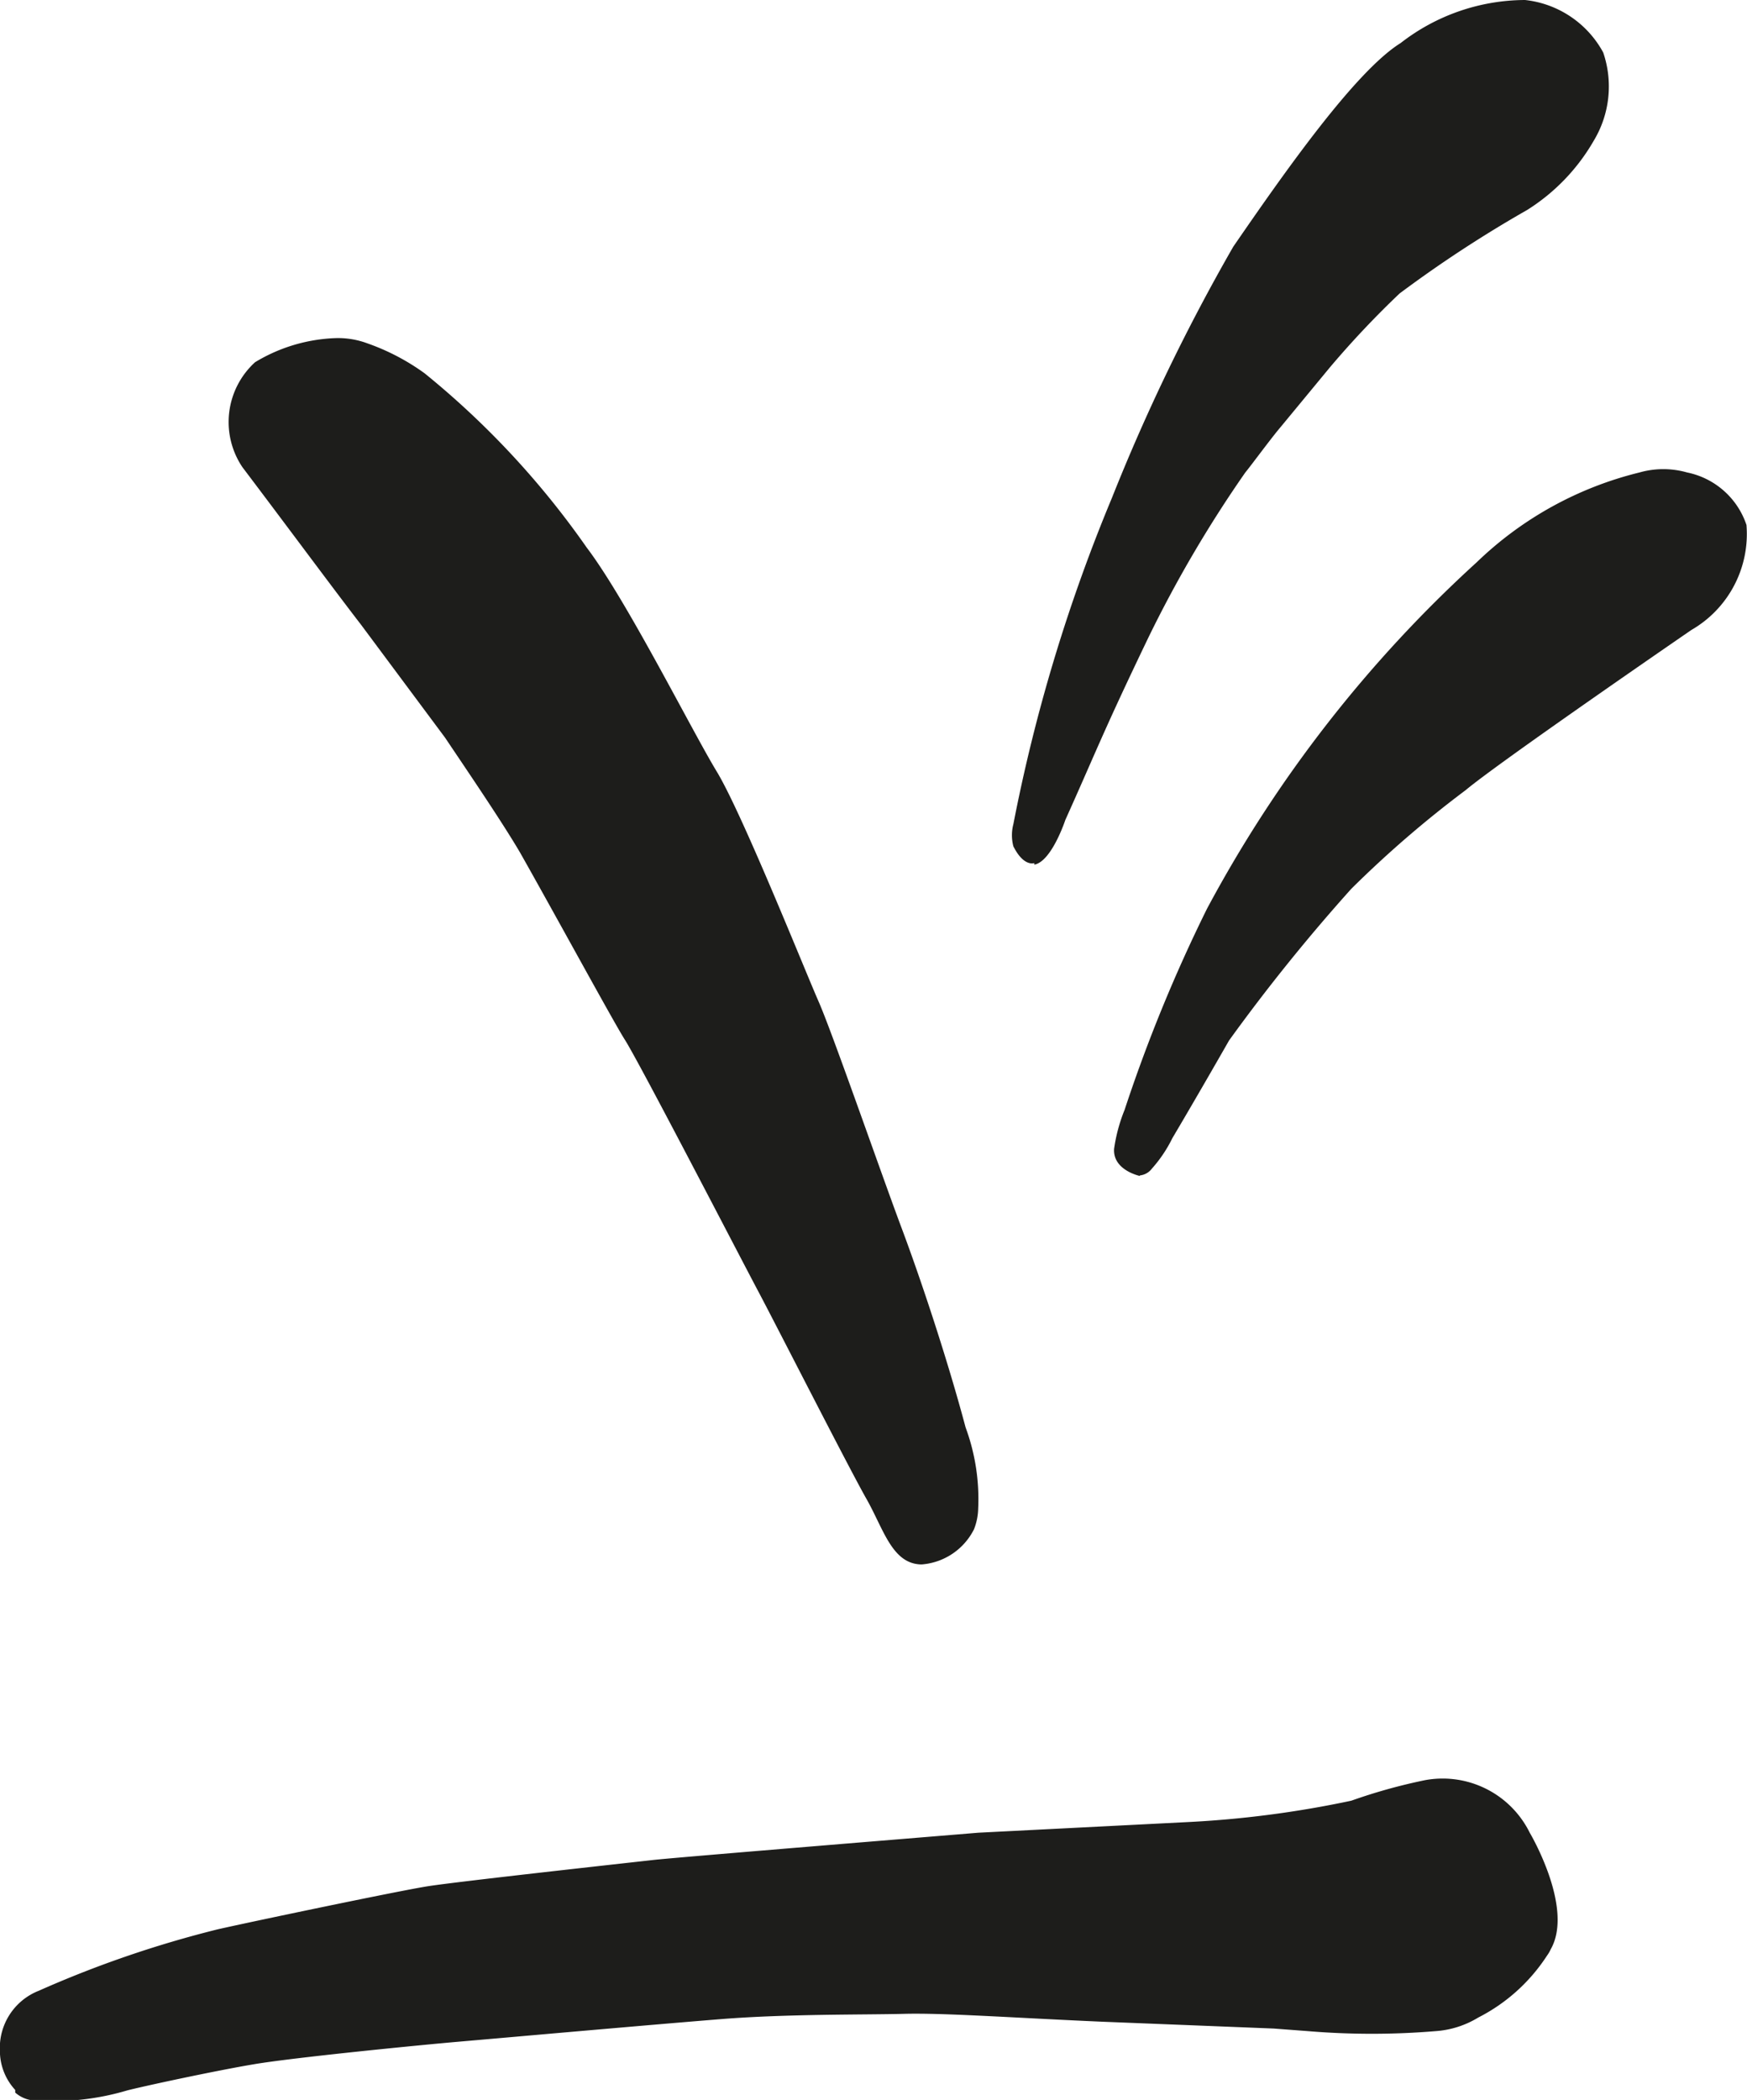 <svg xmlns="http://www.w3.org/2000/svg" viewBox="0 0 33.29 40"><defs><style>.cls-1{fill:#1d1d1b;}</style></defs><title>Asset 2</title><g id="Layer_2" data-name="Layer 2"><g id="Lager_1" data-name="Lager 1"><path class="cls-1" d="M.29,39.81A1.1,1.1,0,0,1,0,39v-.08a1.17,1.17,0,0,1,.74-1,20.67,20.67,0,0,1,3.41-1.17c.57-.13,3.43-.73,4-.82s3.85-.45,4.29-.5,5.73-.48,6.2-.52l3.94-.2a19.71,19.71,0,0,0,3.17-.41,10.5,10.5,0,0,1,1.4-.39,1.85,1.85,0,0,1,2,1s.85,1.43.4,2.22a.64.64,0,0,1-.07.12,3.4,3.4,0,0,1-1.31,1.18,1.8,1.8,0,0,1-.82.26,14.67,14.67,0,0,1-2.42,0l-.66-.05L21,38.51c-1.62-.07-3-.17-3.77-.15s-2.22,0-3.48.1-4.3.37-5,.43-3.14.3-3.91.43-2.11.42-2.42.5A4.88,4.88,0,0,1,.57,40a.61.61,0,0,1-.28-.14"/><path class="cls-1" d="M17.57,29.8c-.57,0-.73-.67-1.06-1.25s-1.73-3.33-2.06-3.95-2.25-4.33-2.54-4.79c-.2-.31-1.31-2.35-2-3.57-.34-.58-1-1.55-1.43-2.19L6.88,11.9c-.48-.62-1.45-1.93-2.26-3a1.54,1.54,0,0,1,.24-2,3.17,3.17,0,0,1,1.55-.46A1.61,1.61,0,0,1,7,6.54a4.26,4.26,0,0,1,1.09.57,16.21,16.21,0,0,1,3.09,3.32c.76,1,2,3.48,2.48,4.27s1.68,3.79,1.94,4.38,1.19,3.27,1.58,4.31.89,2.56,1.22,3.8a3.94,3.94,0,0,1,.24,1.54,1.14,1.14,0,0,1-.08.4,1.22,1.22,0,0,1-1,.67"/><path class="cls-1" d="M19.71,16.44s-.2.08-.4-.32a.83.83,0,0,1,0-.42,32,32,0,0,1,1.88-6.22A37.23,37.23,0,0,1,23.5,4.7c.95-1.38,2.32-3.34,3.19-3.88A3.88,3.88,0,0,1,29.06,0,1.93,1.93,0,0,1,30.55,1a2,2,0,0,1-.18,1.68A3.79,3.79,0,0,1,29.1,4a23.6,23.6,0,0,0-2.43,1.59A17.82,17.82,0,0,0,25.34,7l-.95,1.15c-.17.2-.56.73-.66.85a23.44,23.44,0,0,0-1.84,3.13c-.88,1.83-1,2.18-1.59,3.49,0,0-.26.79-.59.85"/><path class="cls-1" d="M21.72,22.4s-.52-.11-.49-.52a3.15,3.15,0,0,1,.2-.74A29.36,29.36,0,0,1,23,17.31a24.62,24.62,0,0,1,5.14-6.6A6.79,6.79,0,0,1,31.24,9a1.66,1.66,0,0,1,.91,0,1.51,1.51,0,0,1,1.13,1,2.11,2.11,0,0,1-1.05,2s-3.67,2.52-4.3,3.05a20.79,20.79,0,0,0-2.18,1.88,34.86,34.86,0,0,0-2.33,2.89s-.57,1-1.08,1.86a2.56,2.56,0,0,1-.39.58.33.33,0,0,1-.23.13"/></g></g></svg>